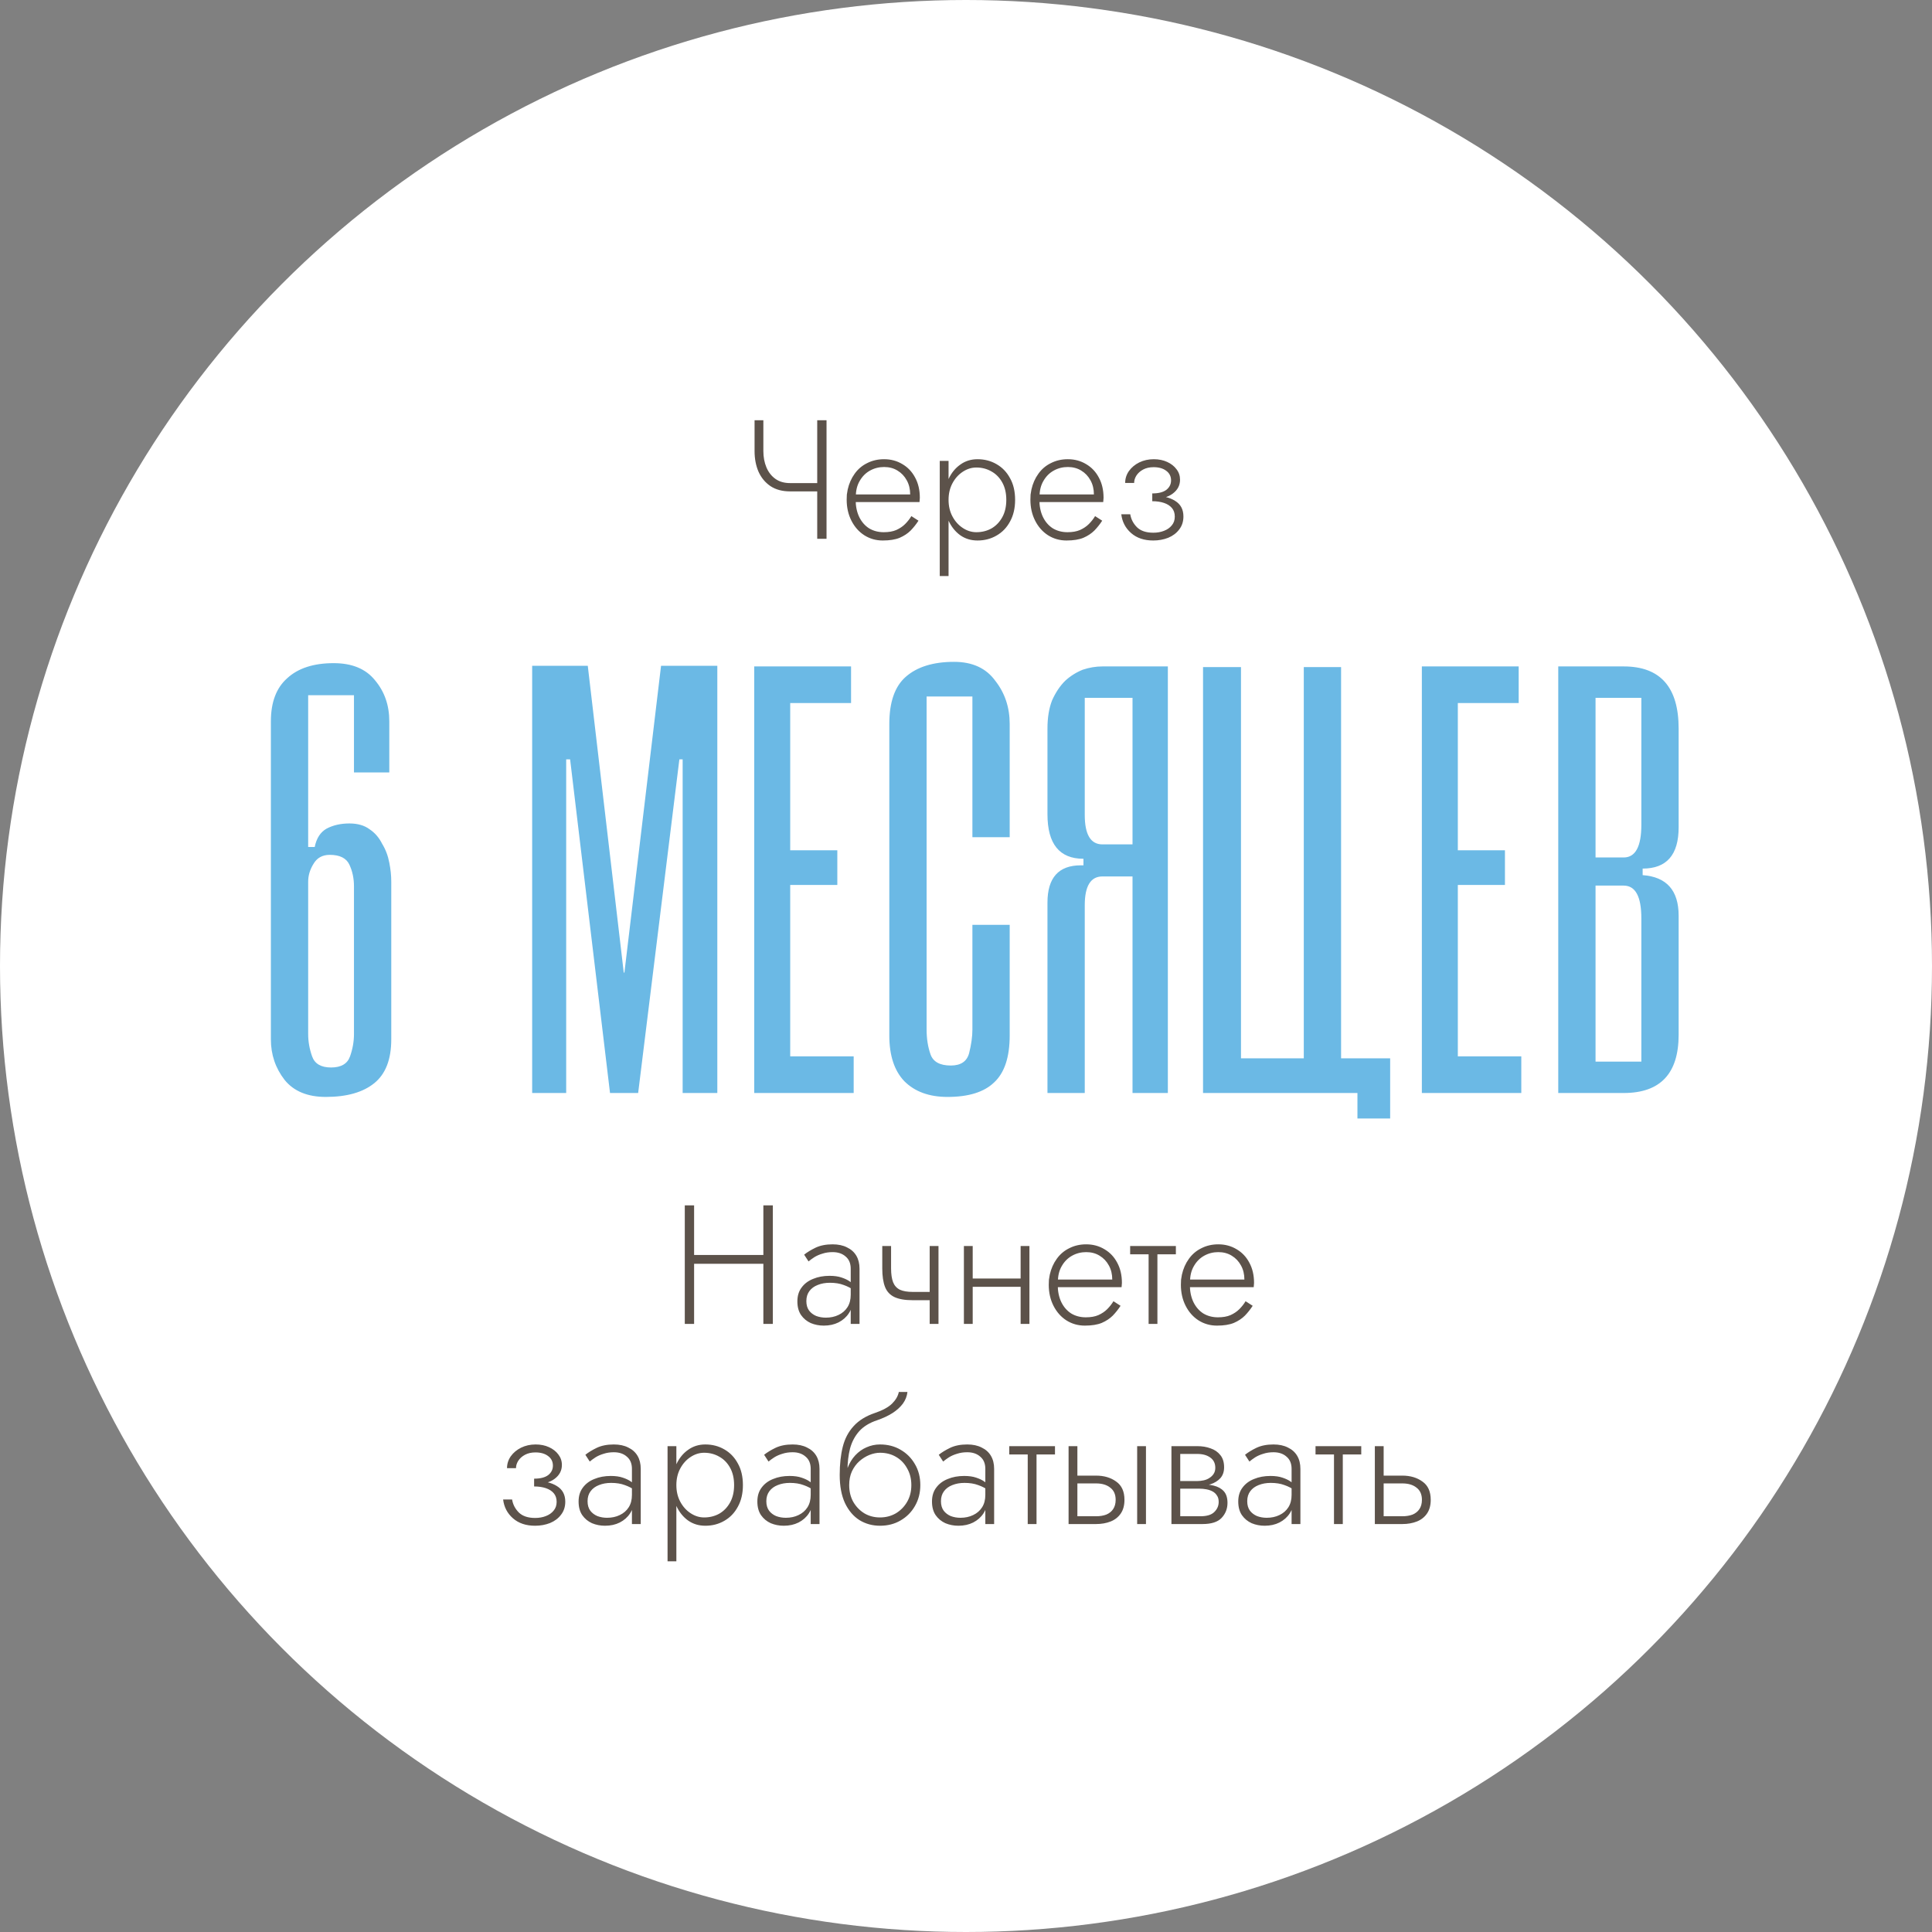 <?xml version="1.0" encoding="UTF-8"?> <svg xmlns="http://www.w3.org/2000/svg" width="251" height="251" viewBox="0 0 251 251" fill="none"><rect x="0" y="0" width="251" height="251" fill="#808080" stroke="none"/><circle cx="125.5" cy="125.5" r="125.5" fill="white"></circle><path d="M102.651 63.84V62.762H106.985V63.84H102.651ZM106.171 54.6H107.381V70H106.171V54.6ZM99.174 54.6V58.604C99.174 59.381 99.306 60.085 99.57 60.716C99.835 61.347 100.223 61.845 100.737 62.212C101.25 62.579 101.888 62.762 102.651 62.762V63.84C101.639 63.84 100.788 63.613 100.099 63.158C99.409 62.689 98.888 62.058 98.537 61.266C98.199 60.474 98.031 59.587 98.031 58.604V54.6H99.174ZM110.724 65.226V64.236H118.248C118.248 63.547 118.101 62.938 117.808 62.41C117.514 61.867 117.111 61.442 116.598 61.134C116.099 60.826 115.52 60.672 114.86 60.672C114.2 60.672 113.591 60.826 113.034 61.134C112.476 61.442 112.029 61.889 111.692 62.476C111.354 63.048 111.186 63.73 111.186 64.522L111.164 64.918C111.164 65.769 111.318 66.517 111.626 67.162C111.934 67.793 112.359 68.284 112.902 68.636C113.459 68.973 114.097 69.142 114.816 69.142C115.461 69.142 116.004 69.047 116.444 68.856C116.898 68.651 117.28 68.394 117.588 68.086C117.91 67.763 118.182 67.419 118.402 67.052L119.326 67.646C119.032 68.101 118.695 68.526 118.314 68.922C117.932 69.303 117.456 69.619 116.884 69.868C116.312 70.103 115.578 70.22 114.684 70.22C113.804 70.22 113.004 69.993 112.286 69.538C111.582 69.083 111.024 68.453 110.614 67.646C110.203 66.839 109.998 65.93 109.998 64.918C109.998 64.683 110.005 64.463 110.02 64.258C110.049 64.038 110.086 63.818 110.13 63.598C110.306 62.821 110.606 62.139 111.032 61.552C111.457 60.951 112 60.489 112.66 60.166C113.32 59.829 114.053 59.66 114.86 59.66C115.74 59.66 116.532 59.873 117.236 60.298C117.94 60.709 118.49 61.288 118.886 62.036C119.296 62.784 119.502 63.664 119.502 64.676C119.502 64.764 119.494 64.859 119.48 64.962C119.48 65.05 119.472 65.138 119.458 65.226H110.724ZM123.234 74.84H122.09V59.88H123.234V74.84ZM131.88 64.94C131.88 66.025 131.66 66.964 131.22 67.756C130.795 68.548 130.208 69.157 129.46 69.582C128.727 70.007 127.905 70.22 126.996 70.22C126.145 70.22 125.397 69.993 124.752 69.538C124.107 69.069 123.601 68.438 123.234 67.646C122.882 66.839 122.706 65.937 122.706 64.94C122.706 63.928 122.882 63.026 123.234 62.234C123.601 61.442 124.107 60.819 124.752 60.364C125.397 59.895 126.145 59.66 126.996 59.66C127.905 59.66 128.727 59.873 129.46 60.298C130.208 60.723 130.795 61.332 131.22 62.124C131.66 62.901 131.88 63.84 131.88 64.94ZM130.736 64.94C130.736 64.06 130.56 63.305 130.208 62.674C129.856 62.043 129.387 61.567 128.8 61.244C128.213 60.907 127.561 60.738 126.842 60.738C126.226 60.738 125.639 60.921 125.082 61.288C124.525 61.655 124.077 62.153 123.74 62.784C123.403 63.415 123.234 64.133 123.234 64.94C123.234 65.747 123.403 66.465 123.74 67.096C124.077 67.727 124.525 68.225 125.082 68.592C125.639 68.959 126.226 69.142 126.842 69.142C127.561 69.142 128.213 68.981 128.8 68.658C129.387 68.321 129.856 67.837 130.208 67.206C130.56 66.575 130.736 65.82 130.736 64.94ZM134.593 65.226V64.236H142.117C142.117 63.547 141.97 62.938 141.677 62.41C141.383 61.867 140.98 61.442 140.467 61.134C139.968 60.826 139.389 60.672 138.729 60.672C138.069 60.672 137.46 60.826 136.903 61.134C136.345 61.442 135.898 61.889 135.561 62.476C135.223 63.048 135.055 63.73 135.055 64.522L135.033 64.918C135.033 65.769 135.187 66.517 135.495 67.162C135.803 67.793 136.228 68.284 136.771 68.636C137.328 68.973 137.966 69.142 138.685 69.142C139.33 69.142 139.873 69.047 140.313 68.856C140.767 68.651 141.149 68.394 141.457 68.086C141.779 67.763 142.051 67.419 142.271 67.052L143.195 67.646C142.901 68.101 142.564 68.526 142.183 68.922C141.801 69.303 141.325 69.619 140.753 69.868C140.181 70.103 139.447 70.22 138.553 70.22C137.673 70.22 136.873 69.993 136.155 69.538C135.451 69.083 134.893 68.453 134.483 67.646C134.072 66.839 133.867 65.93 133.867 64.918C133.867 64.683 133.874 64.463 133.889 64.258C133.918 64.038 133.955 63.818 133.999 63.598C134.175 62.821 134.475 62.139 134.901 61.552C135.326 60.951 135.869 60.489 136.529 60.166C137.189 59.829 137.922 59.66 138.729 59.66C139.609 59.66 140.401 59.873 141.105 60.298C141.809 60.709 142.359 61.288 142.755 62.036C143.165 62.784 143.371 63.664 143.371 64.676C143.371 64.764 143.363 64.859 143.349 64.962C143.349 65.05 143.341 65.138 143.327 65.226H134.593ZM149.699 64.83V64.104C150.506 64.104 151.114 63.95 151.525 63.642C151.936 63.319 152.141 62.909 152.141 62.41C152.141 61.882 151.928 61.464 151.503 61.156C151.092 60.848 150.55 60.694 149.875 60.694C149.347 60.694 148.892 60.797 148.511 61.002C148.13 61.207 147.836 61.471 147.631 61.794C147.44 62.102 147.345 62.417 147.345 62.74H146.179C146.179 62.183 146.34 61.669 146.663 61.2C147 60.731 147.448 60.357 148.005 60.078C148.577 59.799 149.208 59.66 149.897 59.66C150.542 59.66 151.122 59.777 151.635 60.012C152.148 60.247 152.552 60.562 152.845 60.958C153.153 61.354 153.307 61.809 153.307 62.322C153.307 63.055 152.992 63.657 152.361 64.126C151.745 64.595 150.858 64.83 149.699 64.83ZM149.831 70.22C148.643 70.22 147.682 69.897 146.949 69.252C146.216 68.607 145.79 67.793 145.673 66.81H146.839C146.942 67.455 147.235 68.02 147.719 68.504C148.203 68.973 148.907 69.208 149.831 69.208C150.344 69.208 150.806 69.127 151.217 68.966C151.642 68.805 151.98 68.57 152.229 68.262C152.493 67.954 152.625 67.573 152.625 67.118C152.625 66.663 152.5 66.289 152.251 65.996C152.002 65.703 151.657 65.483 151.217 65.336C150.777 65.189 150.271 65.116 149.699 65.116V64.39C150.975 64.39 151.965 64.617 152.669 65.072C153.388 65.512 153.747 66.187 153.747 67.096C153.747 67.756 153.564 68.321 153.197 68.79C152.845 69.259 152.368 69.619 151.767 69.868C151.166 70.103 150.52 70.22 149.831 70.22Z" fill="#5C524A"></path><path d="M89.604 164.19V163.046H99.988V164.19H89.604ZM99.174 156.6H100.406V172H99.174V156.6ZM88.966 156.6H90.176V172H88.966V156.6ZM104.759 169.03C104.759 169.529 104.876 169.939 105.111 170.262C105.345 170.57 105.653 170.805 106.035 170.966C106.431 171.113 106.849 171.186 107.289 171.186C107.905 171.186 108.455 171.069 108.939 170.834C109.437 170.599 109.826 170.262 110.105 169.822C110.383 169.382 110.523 168.847 110.523 168.216L110.787 168.876C110.787 169.521 110.618 170.101 110.281 170.614C109.958 171.113 109.511 171.509 108.939 171.802C108.381 172.081 107.743 172.22 107.025 172.22C106.423 172.22 105.859 172.11 105.331 171.89C104.817 171.655 104.399 171.311 104.077 170.856C103.754 170.387 103.593 169.793 103.593 169.074C103.593 168.355 103.776 167.754 104.143 167.27C104.509 166.771 105.008 166.397 105.639 166.148C106.269 165.884 106.981 165.752 107.773 165.752C108.389 165.752 108.909 165.825 109.335 165.972C109.775 166.119 110.127 166.287 110.391 166.478C110.669 166.669 110.867 166.83 110.985 166.962V167.666C110.574 167.358 110.112 167.116 109.599 166.94C109.1 166.749 108.506 166.654 107.817 166.654C107.23 166.654 106.702 166.749 106.233 166.94C105.778 167.116 105.419 167.38 105.155 167.732C104.891 168.084 104.759 168.517 104.759 169.03ZM105.045 163.882L104.473 163.002C104.854 162.694 105.345 162.393 105.947 162.1C106.563 161.807 107.303 161.66 108.169 161.66C108.902 161.66 109.525 161.792 110.039 162.056C110.567 162.305 110.97 162.665 111.249 163.134C111.527 163.603 111.667 164.168 111.667 164.828V172H110.523V164.828C110.523 164.139 110.303 163.611 109.863 163.244C109.437 162.863 108.873 162.672 108.169 162.672C107.685 162.672 107.245 162.738 106.849 162.87C106.453 162.987 106.101 163.141 105.793 163.332C105.499 163.523 105.25 163.706 105.045 163.882ZM118.582 168.92V167.842H121.596V168.92H118.582ZM120.782 161.88H121.926V172H120.782V161.88ZM115.766 161.88V164.784C115.766 165.532 115.854 166.133 116.03 166.588C116.206 167.028 116.5 167.351 116.91 167.556C117.321 167.747 117.878 167.842 118.582 167.842V168.92C117.57 168.92 116.771 168.781 116.184 168.502C115.612 168.223 115.209 167.783 114.974 167.182C114.74 166.566 114.622 165.767 114.622 164.784V161.88H115.766ZM125.909 167.182V166.104H133.301V167.182H125.909ZM132.597 161.88H133.741V172H132.597V161.88ZM125.227 161.88H126.371V172H125.227V161.88ZM136.978 167.226V166.236H144.502C144.502 165.547 144.355 164.938 144.062 164.41C143.768 163.867 143.365 163.442 142.852 163.134C142.353 162.826 141.774 162.672 141.114 162.672C140.454 162.672 139.845 162.826 139.288 163.134C138.73 163.442 138.283 163.889 137.946 164.476C137.608 165.048 137.44 165.73 137.44 166.522L137.418 166.918C137.418 167.769 137.572 168.517 137.88 169.162C138.188 169.793 138.613 170.284 139.156 170.636C139.713 170.973 140.351 171.142 141.07 171.142C141.715 171.142 142.258 171.047 142.698 170.856C143.152 170.651 143.534 170.394 143.842 170.086C144.164 169.763 144.436 169.419 144.656 169.052L145.58 169.646C145.286 170.101 144.949 170.526 144.568 170.922C144.186 171.303 143.71 171.619 143.138 171.868C142.566 172.103 141.832 172.22 140.938 172.22C140.058 172.22 139.258 171.993 138.54 171.538C137.836 171.083 137.278 170.453 136.868 169.646C136.457 168.839 136.252 167.93 136.252 166.918C136.252 166.683 136.259 166.463 136.274 166.258C136.303 166.038 136.34 165.818 136.384 165.598C136.56 164.821 136.86 164.139 137.286 163.552C137.711 162.951 138.254 162.489 138.914 162.166C139.574 161.829 140.307 161.66 141.114 161.66C141.994 161.66 142.786 161.873 143.49 162.298C144.194 162.709 144.744 163.288 145.14 164.036C145.55 164.784 145.756 165.664 145.756 166.676C145.756 166.764 145.748 166.859 145.734 166.962C145.734 167.05 145.726 167.138 145.712 167.226H136.978ZM146.826 161.88H152.766V162.958H146.826V161.88ZM149.224 162.188H150.368V172H149.224V162.188ZM154.144 167.226V166.236H161.668C161.668 165.547 161.521 164.938 161.228 164.41C160.934 163.867 160.531 163.442 160.018 163.134C159.519 162.826 158.94 162.672 158.28 162.672C157.62 162.672 157.011 162.826 156.454 163.134C155.896 163.442 155.449 163.889 155.112 164.476C154.774 165.048 154.606 165.73 154.606 166.522L154.584 166.918C154.584 167.769 154.738 168.517 155.046 169.162C155.354 169.793 155.779 170.284 156.322 170.636C156.879 170.973 157.517 171.142 158.236 171.142C158.881 171.142 159.424 171.047 159.864 170.856C160.318 170.651 160.7 170.394 161.008 170.086C161.33 169.763 161.602 169.419 161.822 169.052L162.746 169.646C162.452 170.101 162.115 170.526 161.734 170.922C161.352 171.303 160.876 171.619 160.304 171.868C159.732 172.103 158.998 172.22 158.104 172.22C157.224 172.22 156.424 171.993 155.706 171.538C155.002 171.083 154.444 170.453 154.034 169.646C153.623 168.839 153.418 167.93 153.418 166.918C153.418 166.683 153.425 166.463 153.44 166.258C153.469 166.038 153.506 165.818 153.55 165.598C153.726 164.821 154.026 164.139 154.452 163.552C154.877 162.951 155.42 162.489 156.08 162.166C156.74 161.829 157.473 161.66 158.28 161.66C159.16 161.66 159.952 161.873 160.656 162.298C161.36 162.709 161.91 163.288 162.306 164.036C162.716 164.784 162.922 165.664 162.922 166.676C162.922 166.764 162.914 166.859 162.9 166.962C162.9 167.05 162.892 167.138 162.878 167.226H154.144ZM69.391 192.83V192.104C70.197 192.104 70.806 191.95 71.216 191.642C71.627 191.319 71.832 190.909 71.832 190.41C71.832 189.882 71.62 189.464 71.195 189.156C70.784 188.848 70.241 188.694 69.567 188.694C69.038 188.694 68.584 188.797 68.203 189.002C67.821 189.207 67.528 189.471 67.323 189.794C67.132 190.102 67.037 190.417 67.037 190.74H65.871C65.871 190.183 66.032 189.669 66.355 189.2C66.692 188.731 67.139 188.357 67.697 188.078C68.269 187.799 68.899 187.66 69.588 187.66C70.234 187.66 70.813 187.777 71.326 188.012C71.84 188.247 72.243 188.562 72.537 188.958C72.844 189.354 72.999 189.809 72.999 190.322C72.999 191.055 72.683 191.657 72.052 192.126C71.436 192.595 70.549 192.83 69.391 192.83ZM69.522 198.22C68.335 198.22 67.374 197.897 66.641 197.252C65.907 196.607 65.482 195.793 65.365 194.81H66.531C66.633 195.455 66.927 196.02 67.41 196.504C67.894 196.973 68.599 197.208 69.522 197.208C70.036 197.208 70.498 197.127 70.909 196.966C71.334 196.805 71.671 196.57 71.921 196.262C72.184 195.954 72.317 195.573 72.317 195.118C72.317 194.663 72.192 194.289 71.942 193.996C71.693 193.703 71.349 193.483 70.909 193.336C70.469 193.189 69.963 193.116 69.391 193.116V192.39C70.666 192.39 71.656 192.617 72.361 193.072C73.079 193.512 73.439 194.187 73.439 195.096C73.439 195.756 73.255 196.321 72.888 196.79C72.537 197.259 72.06 197.619 71.459 197.868C70.857 198.103 70.212 198.22 69.522 198.22ZM76.335 195.03C76.335 195.529 76.452 195.939 76.687 196.262C76.922 196.57 77.23 196.805 77.611 196.966C78.007 197.113 78.425 197.186 78.865 197.186C79.481 197.186 80.031 197.069 80.515 196.834C81.014 196.599 81.402 196.262 81.681 195.822C81.96 195.382 82.099 194.847 82.099 194.216L82.363 194.876C82.363 195.521 82.194 196.101 81.857 196.614C81.534 197.113 81.087 197.509 80.515 197.802C79.958 198.081 79.32 198.22 78.601 198.22C78 198.22 77.435 198.11 76.907 197.89C76.394 197.655 75.976 197.311 75.653 196.856C75.33 196.387 75.169 195.793 75.169 195.074C75.169 194.355 75.352 193.754 75.719 193.27C76.086 192.771 76.584 192.397 77.215 192.148C77.846 191.884 78.557 191.752 79.349 191.752C79.965 191.752 80.486 191.825 80.911 191.972C81.351 192.119 81.703 192.287 81.967 192.478C82.246 192.669 82.444 192.83 82.561 192.962V193.666C82.15 193.358 81.688 193.116 81.175 192.94C80.676 192.749 80.082 192.654 79.393 192.654C78.806 192.654 78.278 192.749 77.809 192.94C77.354 193.116 76.995 193.38 76.731 193.732C76.467 194.084 76.335 194.517 76.335 195.03ZM76.621 189.882L76.049 189.002C76.43 188.694 76.922 188.393 77.523 188.1C78.139 187.807 78.88 187.66 79.745 187.66C80.478 187.66 81.102 187.792 81.615 188.056C82.143 188.305 82.546 188.665 82.825 189.134C83.104 189.603 83.243 190.168 83.243 190.828V198H82.099V190.828C82.099 190.139 81.879 189.611 81.439 189.244C81.014 188.863 80.449 188.672 79.745 188.672C79.261 188.672 78.821 188.738 78.425 188.87C78.029 188.987 77.677 189.141 77.369 189.332C77.076 189.523 76.826 189.706 76.621 189.882ZM87.871 202.84H86.727V187.88H87.871V202.84ZM96.517 192.94C96.517 194.025 96.297 194.964 95.857 195.756C95.431 196.548 94.845 197.157 94.097 197.582C93.363 198.007 92.542 198.22 91.633 198.22C90.782 198.22 90.034 197.993 89.389 197.538C88.743 197.069 88.237 196.438 87.871 195.646C87.519 194.839 87.343 193.937 87.343 192.94C87.343 191.928 87.519 191.026 87.871 190.234C88.237 189.442 88.743 188.819 89.389 188.364C90.034 187.895 90.782 187.66 91.633 187.66C92.542 187.66 93.363 187.873 94.097 188.298C94.845 188.723 95.431 189.332 95.857 190.124C96.297 190.901 96.517 191.84 96.517 192.94ZM95.373 192.94C95.373 192.06 95.197 191.305 94.845 190.674C94.493 190.043 94.023 189.567 93.437 189.244C92.85 188.907 92.197 188.738 91.479 188.738C90.863 188.738 90.276 188.921 89.719 189.288C89.161 189.655 88.714 190.153 88.377 190.784C88.039 191.415 87.871 192.133 87.871 192.94C87.871 193.747 88.039 194.465 88.377 195.096C88.714 195.727 89.161 196.225 89.719 196.592C90.276 196.959 90.863 197.142 91.479 197.142C92.197 197.142 92.85 196.981 93.437 196.658C94.023 196.321 94.493 195.837 94.845 195.206C95.197 194.575 95.373 193.82 95.373 192.94ZM99.559 195.03C99.559 195.529 99.677 195.939 99.912 196.262C100.146 196.57 100.454 196.805 100.836 196.966C101.232 197.113 101.65 197.186 102.09 197.186C102.706 197.186 103.256 197.069 103.74 196.834C104.238 196.599 104.627 196.262 104.906 195.822C105.184 195.382 105.324 194.847 105.324 194.216L105.588 194.876C105.588 195.521 105.419 196.101 105.082 196.614C104.759 197.113 104.312 197.509 103.74 197.802C103.182 198.081 102.544 198.22 101.826 198.22C101.224 198.22 100.66 198.11 100.132 197.89C99.618 197.655 99.2 197.311 98.877 196.856C98.555 196.387 98.394 195.793 98.394 195.074C98.394 194.355 98.577 193.754 98.944 193.27C99.31 192.771 99.809 192.397 100.44 192.148C101.07 191.884 101.782 191.752 102.574 191.752C103.19 191.752 103.71 191.825 104.136 191.972C104.576 192.119 104.928 192.287 105.192 192.478C105.47 192.669 105.668 192.83 105.786 192.962V193.666C105.375 193.358 104.913 193.116 104.4 192.94C103.901 192.749 103.307 192.654 102.618 192.654C102.031 192.654 101.503 192.749 101.034 192.94C100.579 193.116 100.22 193.38 99.956 193.732C99.692 194.084 99.559 194.517 99.559 195.03ZM99.846 189.882L99.273 189.002C99.655 188.694 100.146 188.393 100.748 188.1C101.364 187.807 102.104 187.66 102.97 187.66C103.703 187.66 104.326 187.792 104.84 188.056C105.368 188.305 105.771 188.665 106.05 189.134C106.328 189.603 106.468 190.168 106.468 190.828V198H105.324V190.828C105.324 190.139 105.104 189.611 104.664 189.244C104.238 188.863 103.674 188.672 102.97 188.672C102.486 188.672 102.046 188.738 101.65 188.87C101.254 188.987 100.902 189.141 100.594 189.332C100.3 189.523 100.051 189.706 99.846 189.882ZM114.329 188.738V187.66C115.327 187.66 116.214 187.887 116.991 188.342C117.783 188.797 118.407 189.42 118.861 190.212C119.331 191.004 119.565 191.913 119.565 192.94C119.565 193.952 119.331 194.861 118.861 195.668C118.407 196.46 117.783 197.083 116.991 197.538C116.214 197.993 115.327 198.22 114.329 198.22C113.347 198.22 112.459 197.978 111.667 197.494C110.875 196.995 110.245 196.255 109.775 195.272C109.321 194.289 109.093 193.072 109.093 191.62L110.325 192.94C110.325 193.761 110.501 194.487 110.853 195.118C111.22 195.749 111.704 196.247 112.305 196.614C112.907 196.966 113.581 197.142 114.329 197.142C115.077 197.142 115.759 196.966 116.375 196.614C116.991 196.247 117.483 195.749 117.849 195.118C118.216 194.487 118.399 193.761 118.399 192.94C118.399 192.119 118.216 191.393 117.849 190.762C117.497 190.117 117.013 189.618 116.397 189.266C115.796 188.914 115.107 188.738 114.329 188.738ZM109.753 192.94C109.753 192.119 109.871 191.385 110.105 190.74C110.355 190.08 110.692 189.523 111.117 189.068C111.543 188.613 112.027 188.269 112.569 188.034C113.127 187.785 113.713 187.66 114.329 187.66V188.738C113.889 188.738 113.427 188.833 112.943 189.024C112.474 189.215 112.041 189.486 111.645 189.838C111.249 190.19 110.927 190.63 110.677 191.158C110.443 191.671 110.325 192.265 110.325 192.94H109.753ZM109.093 191.62C109.093 190.241 109.225 189.024 109.489 187.968C109.753 186.912 110.223 186.017 110.897 185.284C111.572 184.536 112.496 183.964 113.669 183.568C114.667 183.231 115.407 182.827 115.891 182.358C116.375 181.874 116.669 181.368 116.771 180.84H117.893C117.835 181.383 117.637 181.889 117.299 182.358C116.962 182.813 116.507 183.223 115.935 183.59C115.378 183.942 114.718 184.25 113.955 184.514C112.973 184.837 112.195 185.313 111.623 185.944C111.066 186.575 110.67 187.323 110.435 188.188C110.215 189.053 110.105 190.007 110.105 191.048V192.852L109.093 191.62ZM122.247 195.03C122.247 195.529 122.364 195.939 122.599 196.262C122.834 196.57 123.142 196.805 123.523 196.966C123.919 197.113 124.337 197.186 124.777 197.186C125.393 197.186 125.943 197.069 126.427 196.834C126.926 196.599 127.314 196.262 127.593 195.822C127.872 195.382 128.011 194.847 128.011 194.216L128.275 194.876C128.275 195.521 128.106 196.101 127.769 196.614C127.446 197.113 126.999 197.509 126.427 197.802C125.87 198.081 125.232 198.22 124.513 198.22C123.912 198.22 123.347 198.11 122.819 197.89C122.306 197.655 121.888 197.311 121.565 196.856C121.242 196.387 121.081 195.793 121.081 195.074C121.081 194.355 121.264 193.754 121.631 193.27C121.998 192.771 122.496 192.397 123.127 192.148C123.758 191.884 124.469 191.752 125.261 191.752C125.877 191.752 126.398 191.825 126.823 191.972C127.263 192.119 127.615 192.287 127.879 192.478C128.158 192.669 128.356 192.83 128.473 192.962V193.666C128.062 193.358 127.6 193.116 127.087 192.94C126.588 192.749 125.994 192.654 125.305 192.654C124.718 192.654 124.19 192.749 123.721 192.94C123.266 193.116 122.907 193.38 122.643 193.732C122.379 194.084 122.247 194.517 122.247 195.03ZM122.533 189.882L121.961 189.002C122.342 188.694 122.834 188.393 123.435 188.1C124.051 187.807 124.792 187.66 125.657 187.66C126.39 187.66 127.014 187.792 127.527 188.056C128.055 188.305 128.458 188.665 128.737 189.134C129.016 189.603 129.155 190.168 129.155 190.828V198H128.011V190.828C128.011 190.139 127.791 189.611 127.351 189.244C126.926 188.863 126.361 188.672 125.657 188.672C125.173 188.672 124.733 188.738 124.337 188.87C123.941 188.987 123.589 189.141 123.281 189.332C122.988 189.523 122.738 189.706 122.533 189.882ZM131.121 187.88H137.061V188.958H131.121V187.88ZM133.519 188.188H134.663V198H133.519V188.188ZM147.737 187.88H148.881V198H147.737V187.88ZM138.827 187.88H139.971V198H138.827V187.88ZM139.465 192.72V191.708H142.391C143.432 191.708 144.305 191.965 145.009 192.478C145.727 192.977 146.087 193.769 146.087 194.854C146.087 195.573 145.925 196.167 145.603 196.636C145.28 197.105 144.84 197.45 144.283 197.67C143.725 197.89 143.095 198 142.391 198H139.465V196.988H142.391C142.904 196.988 143.351 196.915 143.733 196.768C144.114 196.607 144.407 196.372 144.613 196.064C144.833 195.741 144.943 195.338 144.943 194.854C144.943 194.15 144.708 193.622 144.239 193.27C143.784 192.903 143.168 192.72 142.391 192.72H139.465ZM152.85 192.808H155.776C156.48 192.808 157.111 192.874 157.668 193.006C158.225 193.138 158.665 193.38 158.988 193.732C159.311 194.084 159.472 194.59 159.472 195.25C159.472 196.013 159.215 196.665 158.702 197.208C158.203 197.736 157.375 198 156.216 198H152.85V196.988H155.952C156.788 196.988 157.389 196.805 157.756 196.438C158.137 196.071 158.328 195.631 158.328 195.118C158.328 194.781 158.255 194.509 158.108 194.304C157.976 194.084 157.793 193.908 157.558 193.776C157.323 193.644 157.052 193.549 156.744 193.49C156.436 193.431 156.113 193.402 155.776 193.402H152.85V192.808ZM152.85 193.072V192.412H155.556C155.82 192.412 156.091 192.383 156.37 192.324C156.649 192.265 156.898 192.163 157.118 192.016C157.353 191.869 157.536 191.693 157.668 191.488C157.815 191.268 157.888 191.004 157.888 190.696C157.888 190.109 157.668 189.662 157.228 189.354C156.803 189.046 156.245 188.892 155.556 188.892H152.85V187.88H155.556C156.187 187.88 156.759 187.975 157.272 188.166C157.8 188.342 158.225 188.635 158.548 189.046C158.871 189.442 159.032 189.97 159.032 190.63C159.032 191.202 158.871 191.671 158.548 192.038C158.225 192.39 157.8 192.654 157.272 192.83C156.759 192.991 156.187 193.072 155.556 193.072H152.85ZM152.19 187.88H153.334V198H152.19V187.88ZM162.036 195.03C162.036 195.529 162.153 195.939 162.388 196.262C162.623 196.57 162.931 196.805 163.312 196.966C163.708 197.113 164.126 197.186 164.566 197.186C165.182 197.186 165.732 197.069 166.216 196.834C166.715 196.599 167.103 196.262 167.382 195.822C167.661 195.382 167.8 194.847 167.8 194.216L168.064 194.876C168.064 195.521 167.895 196.101 167.558 196.614C167.235 197.113 166.788 197.509 166.216 197.802C165.659 198.081 165.021 198.22 164.302 198.22C163.701 198.22 163.136 198.11 162.608 197.89C162.095 197.655 161.677 197.311 161.354 196.856C161.031 196.387 160.87 195.793 160.87 195.074C160.87 194.355 161.053 193.754 161.42 193.27C161.787 192.771 162.285 192.397 162.916 192.148C163.547 191.884 164.258 191.752 165.05 191.752C165.666 191.752 166.187 191.825 166.612 191.972C167.052 192.119 167.404 192.287 167.668 192.478C167.947 192.669 168.145 192.83 168.262 192.962V193.666C167.851 193.358 167.389 193.116 166.876 192.94C166.377 192.749 165.783 192.654 165.094 192.654C164.507 192.654 163.979 192.749 163.51 192.94C163.055 193.116 162.696 193.38 162.432 193.732C162.168 194.084 162.036 194.517 162.036 195.03ZM162.322 189.882L161.75 189.002C162.131 188.694 162.623 188.393 163.224 188.1C163.84 187.807 164.581 187.66 165.446 187.66C166.179 187.66 166.803 187.792 167.316 188.056C167.844 188.305 168.247 188.665 168.526 189.134C168.805 189.603 168.944 190.168 168.944 190.828V198H167.8V190.828C167.8 190.139 167.58 189.611 167.14 189.244C166.715 188.863 166.15 188.672 165.446 188.672C164.962 188.672 164.522 188.738 164.126 188.87C163.73 188.987 163.378 189.141 163.07 189.332C162.777 189.523 162.527 189.706 162.322 189.882ZM170.91 187.88H176.85V188.958H170.91V187.88ZM173.308 188.188H174.452V198H173.308V188.188ZM178.616 187.88H179.76V198H178.616V187.88ZM179.254 192.72V191.708H182.18C183.221 191.708 184.094 191.965 184.798 192.478C185.516 192.977 185.876 193.769 185.876 194.854C185.876 195.573 185.714 196.167 185.392 196.636C185.069 197.105 184.629 197.45 184.072 197.67C183.514 197.89 182.884 198 182.18 198H179.254V196.988H182.18C182.693 196.988 183.14 196.915 183.522 196.768C183.903 196.607 184.196 196.372 184.402 196.064C184.622 195.741 184.732 195.338 184.732 194.854C184.732 194.15 184.497 193.622 184.028 193.27C183.573 192.903 182.957 192.72 182.18 192.72H179.254Z" fill="#5C524A"></path><path d="M40.037 110.04H40.887C41.114 108.907 41.624 108.113 42.417 107.66C43.267 107.207 44.259 106.98 45.392 106.98C46.469 106.98 47.347 107.235 48.027 107.745C48.707 108.198 49.246 108.822 49.642 109.615C50.096 110.352 50.407 111.173 50.577 112.08C50.747 112.93 50.832 113.752 50.832 114.545V135.03C50.832 137.637 50.096 139.535 48.622 140.725C47.149 141.915 45.052 142.51 42.332 142.51C39.952 142.51 38.167 141.773 36.977 140.3C35.787 138.77 35.192 137.013 35.192 135.03V93.72C35.192 91.227 35.901 89.357 37.317 88.11C38.734 86.807 40.746 86.155 43.352 86.155C45.732 86.155 47.517 86.892 48.707 88.365C49.954 89.838 50.577 91.623 50.577 93.72V100.35H45.987V90.32H40.037V110.04ZM40.037 134.35C40.037 135.313 40.207 136.277 40.547 137.24C40.887 138.203 41.709 138.685 43.012 138.685C44.316 138.685 45.137 138.203 45.477 137.24C45.817 136.277 45.987 135.313 45.987 134.35V115.14C45.987 114.12 45.789 113.185 45.392 112.335C44.996 111.485 44.146 111.06 42.842 111.06C41.879 111.06 41.171 111.457 40.717 112.25C40.264 112.987 40.037 113.752 40.037 114.545V134.35ZM73.557 142H69.137V86.495H76.362L81.037 126.36H81.122L85.882 86.495H93.192V142H88.687V98.65H88.262L82.907 142H79.252L74.067 98.65H73.557V142ZM102.662 137.24H110.907V142H97.987V86.58H110.567V91.34H102.662V110.465H108.782V114.97H102.662V137.24ZM131.177 134.52C131.177 137.353 130.497 139.393 129.137 140.64C127.834 141.887 125.822 142.51 123.102 142.51C120.722 142.51 118.852 141.83 117.492 140.47C116.189 139.11 115.537 137.127 115.537 134.52V94.06C115.537 91.227 116.246 89.187 117.662 87.94C119.136 86.637 121.232 85.985 123.952 85.985C126.332 85.985 128.117 86.807 129.307 88.45C130.554 90.037 131.177 91.907 131.177 94.06V108.765H126.332V90.49H120.382V133.755C120.382 134.945 120.552 136.022 120.892 136.985C121.232 137.948 122.111 138.43 123.527 138.43C124.831 138.43 125.624 137.892 125.907 136.815C126.191 135.682 126.332 134.662 126.332 133.755V120.155H131.177V134.52ZM147.134 142V113.865H143.224C141.694 113.865 140.929 115.112 140.929 117.605V142H136.084V117.265C136.084 114.035 137.529 112.42 140.419 112.42C140.532 112.42 140.646 112.42 140.759 112.42V111.57C137.642 111.57 136.084 109.643 136.084 105.79V94.655C136.084 93.238 136.282 92.02 136.679 91C137.132 89.98 137.699 89.13 138.379 88.45C139.059 87.827 139.824 87.345 140.674 87.005C141.524 86.722 142.374 86.58 143.224 86.58H151.724V142H147.134ZM140.929 105.875C140.929 108.425 141.694 109.7 143.224 109.7H147.134V90.66H140.929V105.875ZM169.385 137.495V86.665L174.23 86.665V137.495H180.605V145.315H176.355V142H156.295V86.665H161.225V137.495H169.385ZM189.398 137.24H197.643V142H184.723V86.58H197.303V91.34H189.398V110.465H195.518V114.97H189.398V137.24ZM218.084 134.435C218.084 139.478 215.704 142 210.944 142H202.444V86.58H210.944C215.704 86.58 218.084 89.272 218.084 94.655V107.49C218.084 111.06 216.526 112.845 213.409 112.845V113.695C216.526 113.922 218.084 115.678 218.084 118.965V134.435ZM210.944 111.4C212.474 111.4 213.239 109.983 213.239 107.15V90.66H207.289V111.4H210.944ZM213.239 137.92V119.305C213.239 116.472 212.474 115.055 210.944 115.055H207.289V137.92H213.239Z" fill="#6BB9E5"></path></svg> 